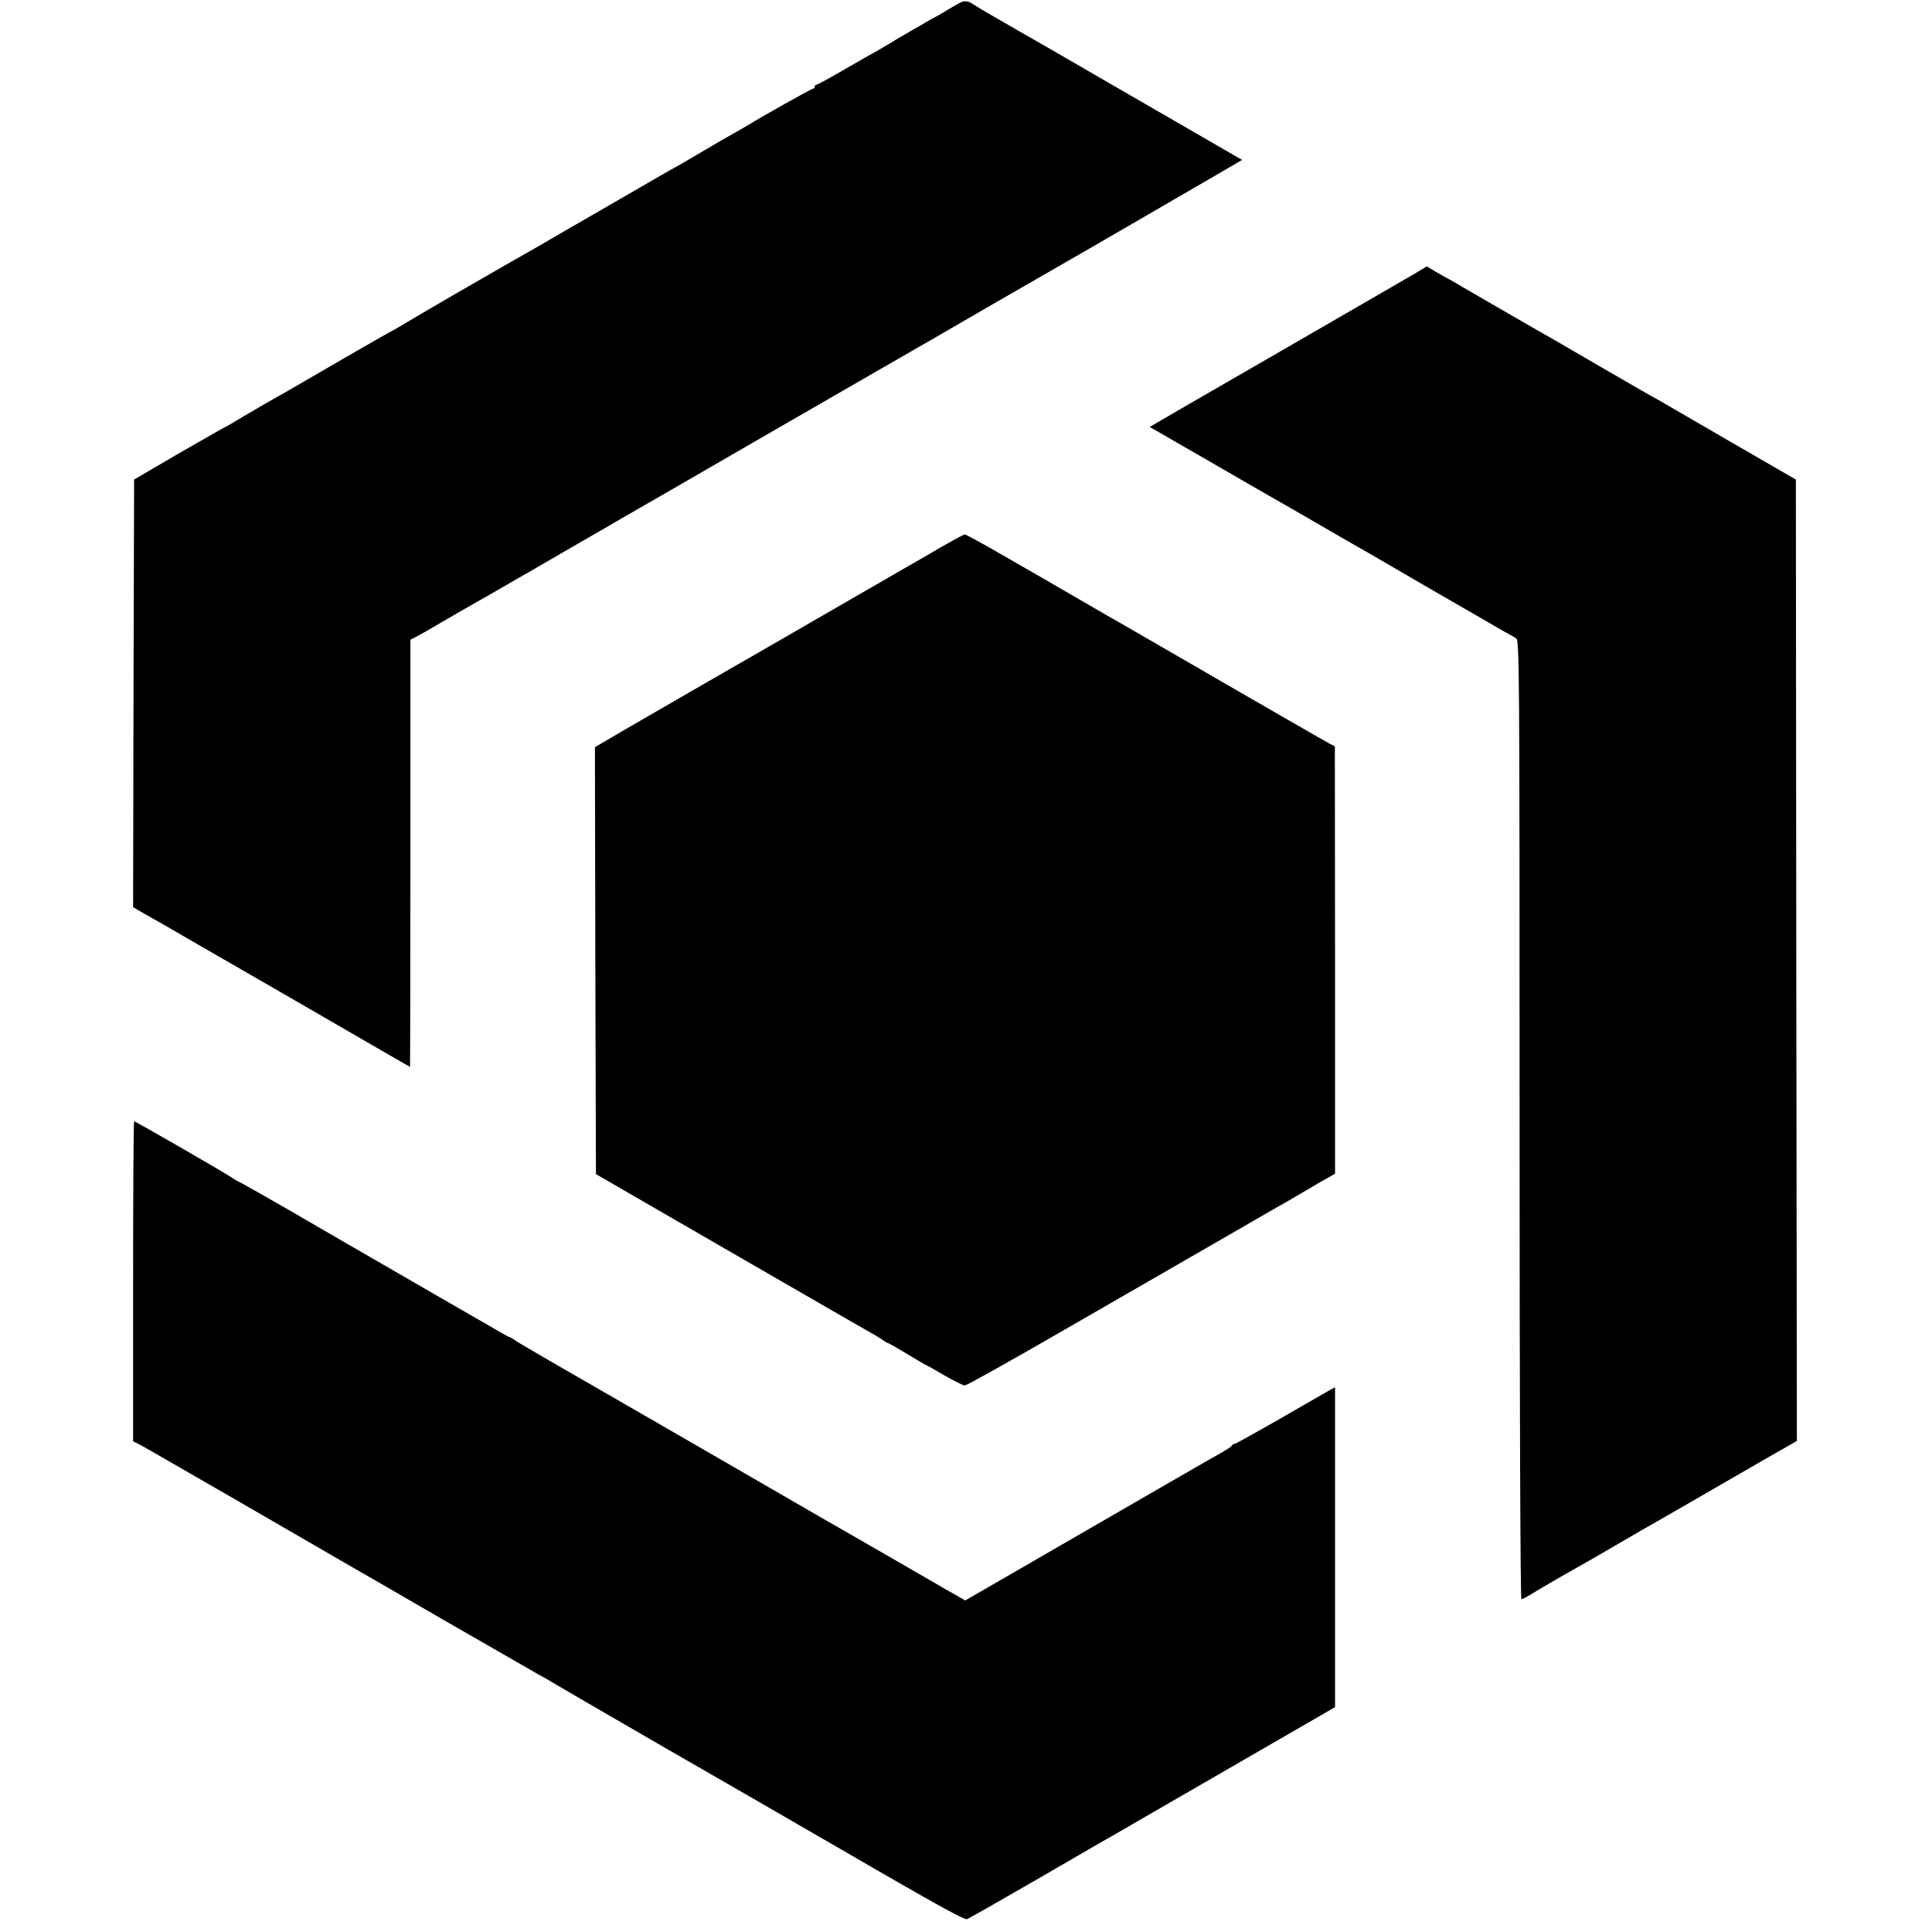 <?xml version="1.0" standalone="no"?>
<!DOCTYPE svg PUBLIC "-//W3C//DTD SVG 20010904//EN"
 "http://www.w3.org/TR/2001/REC-SVG-20010904/DTD/svg10.dtd">
<svg version="1.0" xmlns="http://www.w3.org/2000/svg"
 width="958pt" height="958pt" viewBox="0 0 958 958"
 preserveAspectRatio="xMidYMid meet">
<g transform="translate(0,958) scale(0.1,-0.1)"
fill="#000000" stroke="none">
<path d="M4759 9566 c-13 -7 -42 -24 -64 -37 -22 -14 -47 -29 -55 -32 -8 -4
-28 -15 -45 -25 -16 -10 -51 -30 -76 -44 -25 -14 -76 -44 -113 -67 -38 -22
-69 -41 -71 -41 -1 0 -64 -36 -140 -80 -76 -44 -141 -80 -146 -80 -5 0 -9 -4
-9 -10 0 -5 -4 -10 -9 -10 -8 0 -264 -144 -321 -180 -8 -5 -44 -26 -80 -46
-36 -20 -101 -58 -145 -84 -44 -26 -100 -59 -125 -73 -25 -13 -144 -82 -265
-152 -121 -70 -238 -138 -260 -150 -22 -13 -96 -56 -165 -96 -69 -39 -143 -82
-165 -94 -69 -39 -427 -246 -494 -287 -34 -21 -65 -38 -66 -38 -2 0 -113 -64
-247 -141 -134 -78 -263 -153 -288 -167 -46 -25 -196 -112 -260 -151 -19 -11
-44 -25 -55 -30 -11 -6 -112 -64 -225 -129 l-205 -120 -3 -1060 -2 -1060 42
-25 c24 -13 75 -43 115 -65 39 -23 87 -50 105 -61 133 -76 889 -513 987 -570
67 -39 123 -71 124 -71 1 0 2 477 2 1059 l0 1059 35 18 c19 10 67 37 105 60
39 23 150 87 249 143 98 57 191 110 207 119 33 20 302 175 368 213 25 15 102
59 171 99 69 40 141 81 160 92 19 11 226 131 460 266 509 294 793 457 840 484
19 11 150 87 290 168 140 81 271 156 290 167 71 40 689 398 817 473 l132 77
-552 319 c-303 176 -561 324 -572 330 -43 24 -201 116 -210 123 -22 17 -44 19
-66 7z"/>
<path d="M7015 8223 c-33 -19 -283 -164 -555 -321 -272 -157 -554 -320 -627
-362 l-132 -77 302 -174 c165 -96 309 -178 319 -184 10 -5 91 -52 181 -104 89
-52 176 -102 192 -111 17 -9 188 -108 380 -220 193 -111 367 -212 388 -224 21
-11 46 -25 55 -31 16 -9 17 -157 17 -2387 0 -1432 4 -2378 9 -2378 5 0 30 13
55 29 39 24 152 90 291 168 19 11 89 52 155 90 66 39 140 81 165 95 25 14 117
67 205 118 88 51 235 136 327 189 l168 96 -3 2384 -2 2383 -320 185 c-176 102
-336 195 -355 206 -19 11 -53 30 -75 42 -22 13 -123 71 -225 130 -102 59 -201
117 -220 128 -46 25 -415 239 -460 265 -19 12 -46 27 -60 35 -14 7 -45 25 -70
39 l-45 27 -60 -36z"/>
<path d="M4670 6869 c-58 -34 -123 -71 -145 -84 -22 -12 -197 -114 -390 -225
-192 -111 -368 -212 -390 -225 -41 -23 -360 -207 -638 -368 l-157 -92 2 -1059
3 -1058 500 -289 c275 -159 572 -330 660 -381 88 -51 176 -101 195 -112 19
-10 47 -27 62 -37 14 -11 29 -19 32 -19 3 0 46 -25 96 -55 50 -30 92 -55 94
-55 2 0 42 -22 89 -50 47 -27 92 -50 101 -50 10 0 252 136 539 302 287 165
538 310 557 321 19 11 134 77 255 147 121 70 235 136 254 146 18 11 41 24 50
29 9 6 53 31 98 58 l83 47 0 1060 -1 1059 -27 14 c-15 8 -83 47 -152 87 -69
39 -143 82 -165 95 -22 12 -182 105 -355 205 -173 100 -335 194 -360 208 -25
14 -57 32 -72 41 -53 31 -321 186 -373 216 -29 17 -114 65 -188 108 -74 42
-139 77 -143 77 -5 0 -56 -28 -114 -61z"/>
<path d="M660 3227 l0 -794 23 -11 c27 -14 41 -22 478 -274 509 -295 551 -319
584 -338 17 -9 219 -126 450 -260 231 -133 445 -256 475 -273 30 -16 60 -33
65 -37 6 -4 262 -153 570 -331 308 -177 657 -378 775 -447 118 -68 229 -132
245 -142 349 -201 458 -261 471 -256 8 3 173 97 367 209 194 113 367 213 386
223 18 10 41 24 50 29 9 6 243 140 519 300 l502 290 0 793 0 793 -23 -12 c-12
-7 -122 -70 -245 -141 -122 -70 -226 -128 -231 -128 -5 0 -11 -4 -13 -8 -1 -5
-28 -22 -58 -39 -56 -31 -321 -184 -1184 -683 l-80 -46 -50 29 c-28 15 -67 37
-86 49 -41 24 -417 241 -463 267 -18 10 -176 101 -352 203 -485 280 -494 286
-885 511 -201 115 -377 218 -392 228 -14 11 -29 19 -32 19 -3 0 -43 22 -88 49
-46 26 -234 135 -418 241 -184 106 -446 258 -582 337 -136 78 -250 143 -253
143 -3 0 -18 9 -33 19 -32 23 -480 281 -487 281 -3 0 -5 -357 -5 -793z"/>
</g>
</svg>
